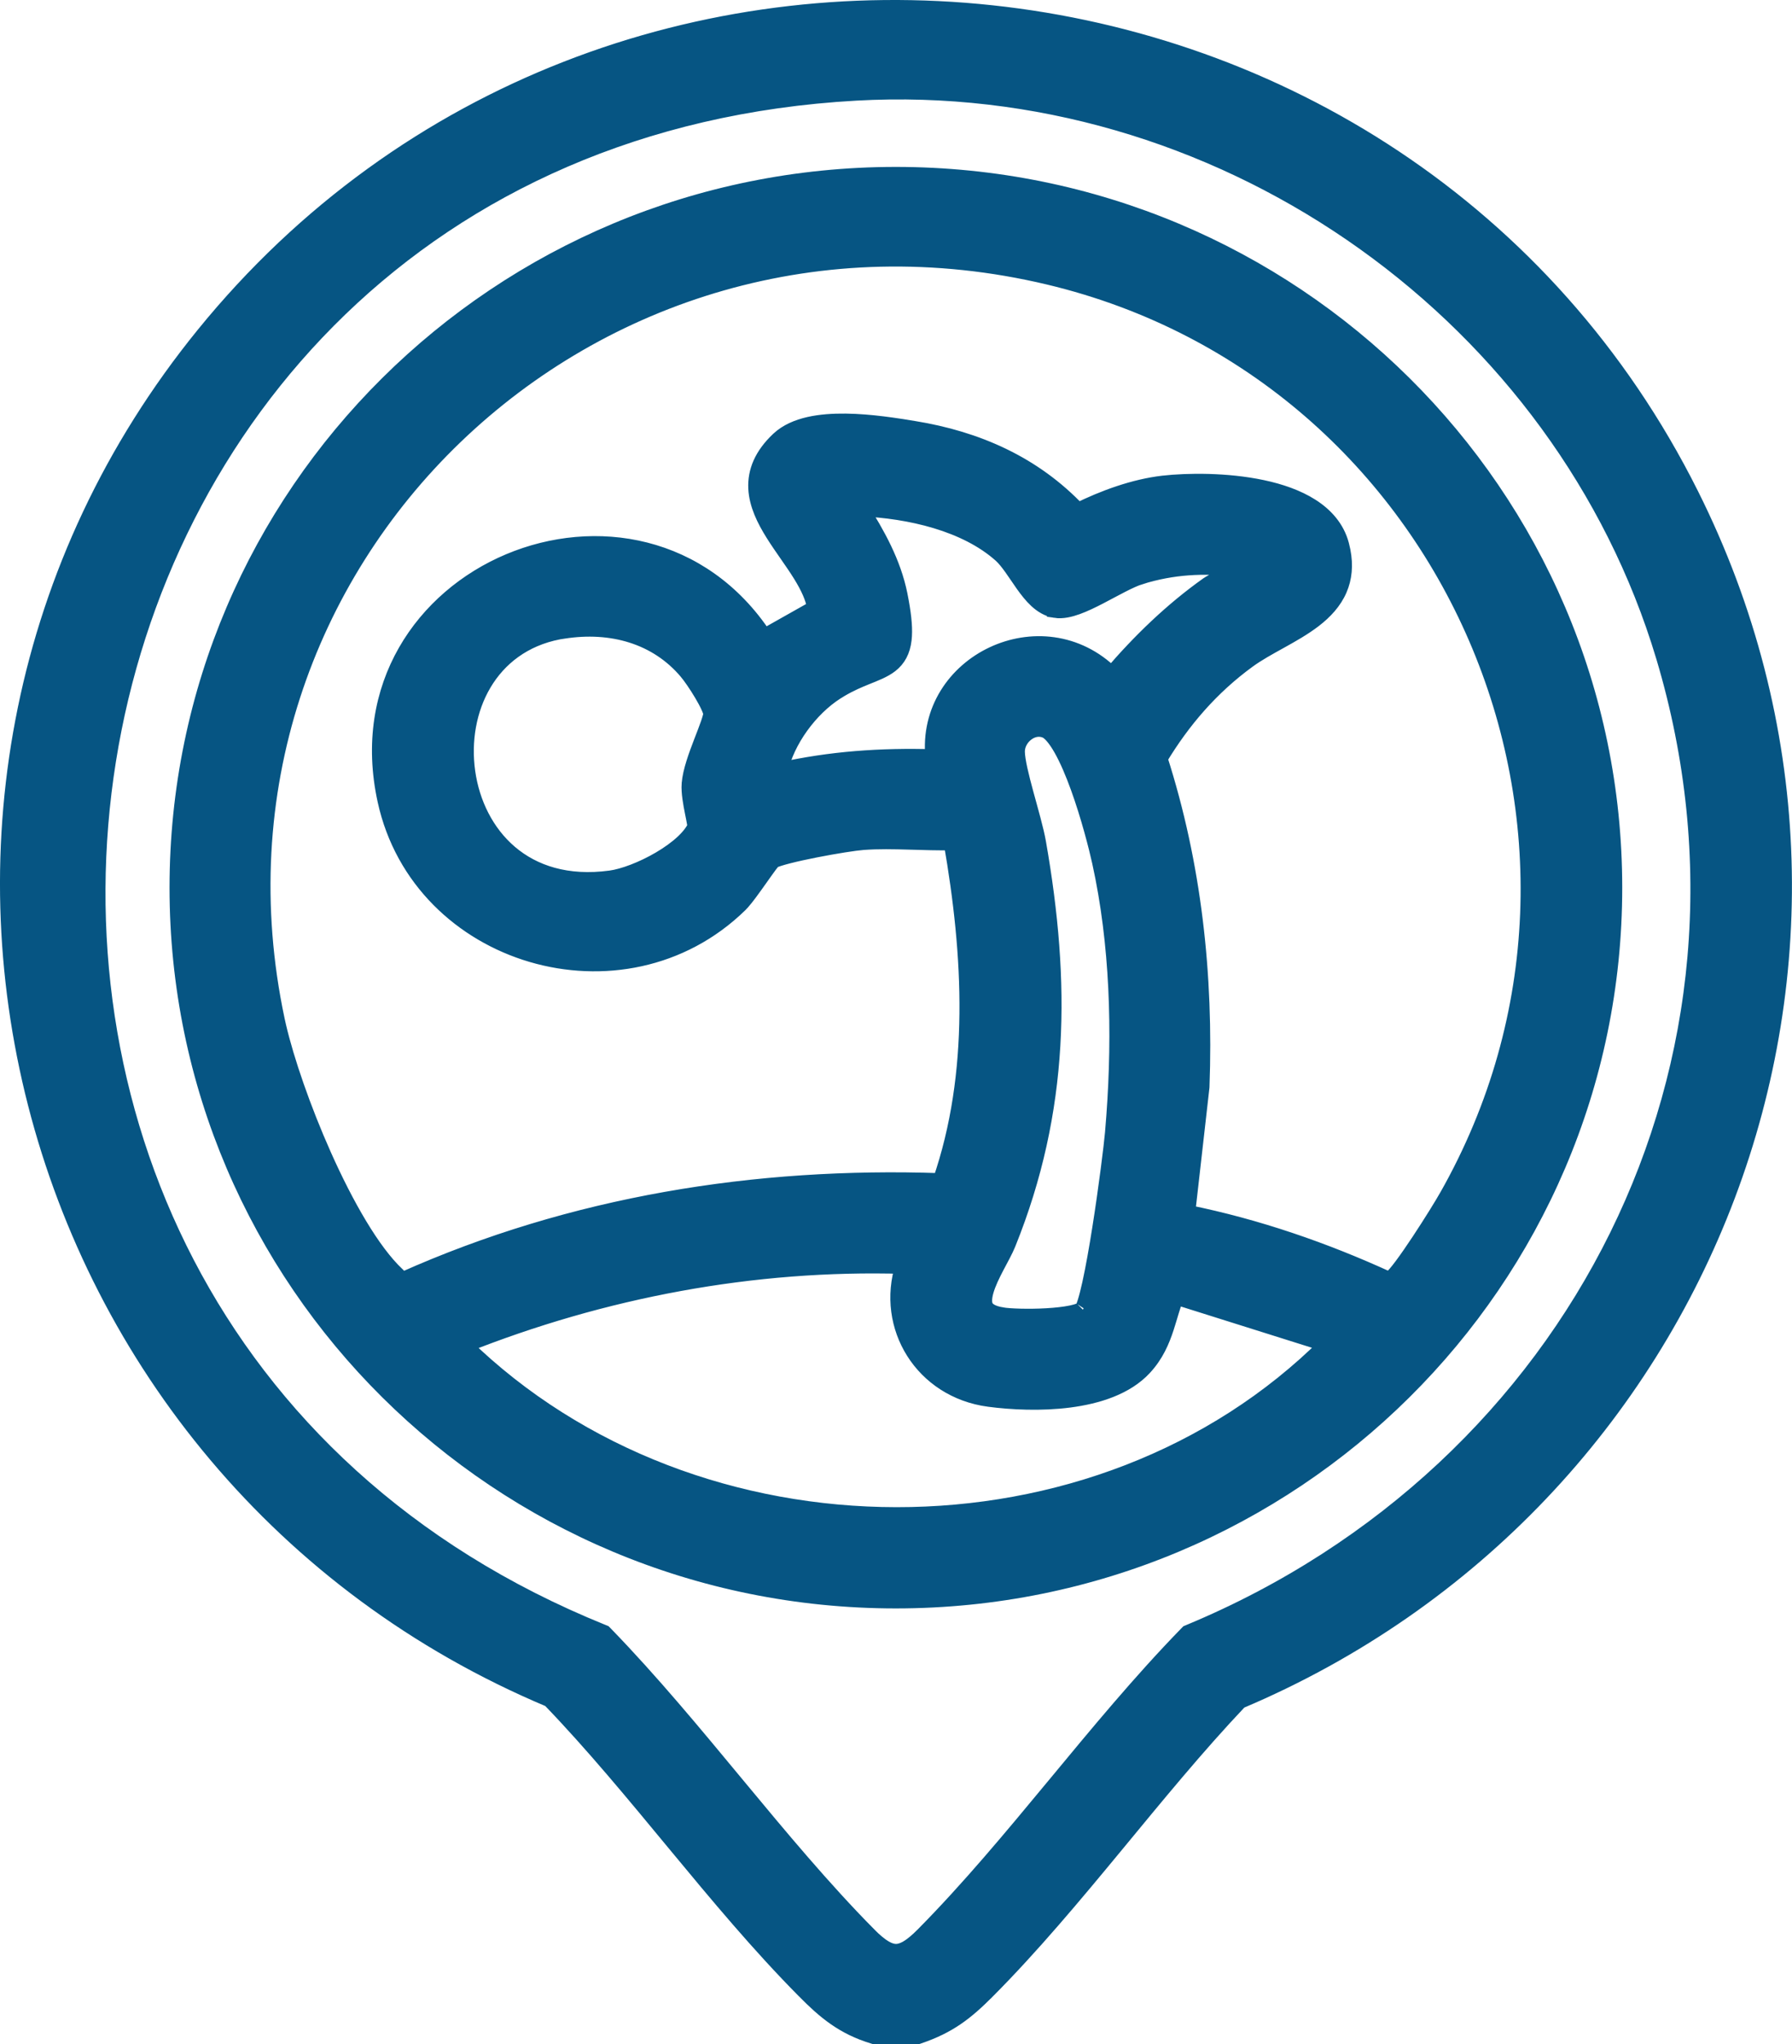 <svg xmlns="http://www.w3.org/2000/svg" width="107" height="122" viewBox="0 0 107 122" fill="none"><path d="M12.201 19.989C36.35 -9.713 83.842 -4.622 100.932 29.519C114.647 56.901 102.01 89.658 74.005 101.484C71.455 104.173 69.022 107.149 66.564 110.125C64.088 113.121 61.588 116.116 58.942 118.776H58.941C57.659 120.063 56.658 120.856 54.841 121.473L54.763 121.499H52.239L52.169 121.478C50.361 120.933 49.27 120.008 48.05 118.775V118.774C45.379 116.081 42.867 113.067 40.376 110.058C37.901 107.068 35.446 104.086 32.849 101.391C0.707 87.888 -9.963 47.25 12.201 19.989ZM99.081 38.231C92.574 18.154 72.515 4.313 51.112 5.506C-0.608 8.383 -11.278 78.332 35.954 97.43L36.052 97.47L36.126 97.545C38.866 100.366 41.445 103.489 44.009 106.581C46.578 109.679 49.133 112.747 51.843 115.489H51.842C52.6 116.255 53.095 116.509 53.5 116.509C53.905 116.509 54.4 116.255 55.158 115.489C57.868 112.751 60.42 109.681 62.988 106.581C65.551 103.487 68.13 100.363 70.875 97.545L70.946 97.472L71.041 97.432C94.166 87.821 106.612 63.375 99.381 39.192L99.081 38.231Z" fill="#065583" stroke="#065583"></path><path d="M53.489 10.461C77.162 10.461 96.362 29.492 96.363 52.973C96.363 76.455 77.162 95.486 53.489 95.486C29.815 95.486 10.623 76.455 10.623 52.973C10.623 29.492 29.816 10.461 53.489 10.461ZM53.964 75.522C44.969 75.255 35.993 76.956 27.666 80.266C41.525 93.785 65.558 93.908 79.289 80.207L70.203 77.348C69.97 77.936 69.824 78.534 69.604 79.209C69.344 80.008 68.995 80.839 68.287 81.599C67.218 82.751 65.525 83.283 63.85 83.501C62.158 83.72 60.386 83.63 59.05 83.453H59.049C55.109 82.925 52.799 79.165 53.964 75.522ZM62.462 43.559C62.061 43.387 61.627 43.472 61.274 43.74C60.915 44.012 60.687 44.439 60.695 44.869C60.705 45.401 60.935 46.338 61.224 47.397C61.501 48.414 61.825 49.522 61.96 50.297C63.422 58.635 63.377 66.227 60.153 74.214C59.995 74.605 59.713 75.107 59.466 75.578C59.207 76.073 58.968 76.567 58.837 77.018C58.704 77.48 58.714 77.796 58.822 78.001C58.917 78.183 59.164 78.413 59.856 78.522L59.857 78.523C60.29 78.592 61.403 78.635 62.498 78.572C63.042 78.541 63.561 78.484 63.973 78.399C64.18 78.356 64.347 78.308 64.473 78.258C64.535 78.234 64.582 78.211 64.615 78.191C64.648 78.171 64.66 78.159 64.66 78.159L64.661 78.158C64.647 78.172 64.665 78.157 64.706 78.068C64.742 77.988 64.783 77.876 64.829 77.732C64.92 77.445 65.017 77.06 65.119 76.601C65.321 75.685 65.528 74.509 65.719 73.3C66.102 70.882 66.412 68.371 66.478 67.616L66.558 66.612C66.928 61.578 66.781 56.307 65.706 51.428C65.515 50.561 65.043 48.701 64.419 46.979C64.107 46.117 63.763 45.306 63.406 44.675C63.227 44.36 63.052 44.102 62.883 43.908C62.712 43.71 62.569 43.605 62.462 43.559ZM62.639 16.496C35.314 9.989 10.722 33.616 16.502 60.87L16.589 61.261C17.06 63.277 18.058 66.188 19.302 68.975C20.637 71.965 22.217 74.722 23.678 76.09C23.751 76.159 23.836 76.247 23.88 76.291C23.937 76.348 23.972 76.378 24 76.397C24.011 76.405 24.019 76.409 24.023 76.411C24.026 76.412 24.028 76.412 24.029 76.413C24.029 76.413 24.034 76.413 24.043 76.413C24.049 76.412 24.058 76.409 24.073 76.406C34.172 71.89 45.139 70.128 56.181 70.512C58.41 64.058 58.017 56.981 56.842 50.243C56.015 50.257 55.172 50.23 54.351 50.206C53.376 50.177 52.429 50.157 51.524 50.225H51.523C51.053 50.26 49.867 50.444 48.688 50.676C48.102 50.791 47.528 50.916 47.057 51.037C46.606 51.152 46.296 51.254 46.148 51.324C46.14 51.332 46.13 51.343 46.119 51.356C46.07 51.413 46.006 51.495 45.926 51.601C45.768 51.813 45.572 52.091 45.36 52.39C45.15 52.686 44.926 53.001 44.721 53.275C44.572 53.475 44.42 53.669 44.285 53.821L44.155 53.959C37.21 60.737 25.099 57.16 23.041 47.767C20.047 34.112 38.16 26.723 45.623 38.035L48.699 36.301C48.597 35.66 48.285 35.001 47.852 34.299C47.604 33.897 47.326 33.495 47.04 33.084C46.756 32.675 46.463 32.256 46.2 31.835C45.679 31.003 45.226 30.096 45.18 29.139C45.133 28.145 45.526 27.179 46.514 26.25C46.997 25.796 47.638 25.529 48.316 25.375C48.997 25.221 49.753 25.173 50.502 25.182C51.997 25.201 53.544 25.453 54.559 25.619C58.339 26.232 61.712 27.723 64.357 30.515C65.901 29.752 67.711 29.085 69.457 28.884H69.457C70.907 28.721 73.252 28.694 75.366 29.142C76.423 29.366 77.45 29.715 78.284 30.248C79.122 30.783 79.786 31.52 80.052 32.513L80.139 32.888C80.307 33.749 80.225 34.496 79.943 35.154C79.625 35.895 79.074 36.473 78.453 36.954C77.834 37.432 77.112 37.839 76.426 38.219C75.727 38.607 75.068 38.967 74.512 39.372C72.293 40.985 70.584 42.982 69.21 45.26C71.246 51.591 71.963 58.223 71.718 64.851L71.717 64.87L71.715 64.889L70.866 72.374L70.902 72.405C75.06 73.247 79.082 74.638 82.915 76.395C82.921 76.397 82.925 76.398 82.926 76.398L82.928 76.397C82.938 76.394 82.957 76.385 82.992 76.363C83.029 76.339 83.067 76.313 83.127 76.272L83.13 76.27L83.131 76.269C83.132 76.268 83.134 76.267 83.135 76.266C83.139 76.263 83.144 76.26 83.15 76.254C83.162 76.244 83.178 76.23 83.198 76.21C83.237 76.172 83.285 76.12 83.342 76.054C83.456 75.923 83.592 75.751 83.746 75.545C84.052 75.135 84.411 74.612 84.77 74.071C85.489 72.986 86.187 71.849 86.428 71.42L86.429 71.419C98.651 49.885 86.8 22.262 62.639 16.496ZM41.048 40.085C39.228 37.917 36.486 37.172 33.648 37.616L33.353 37.662C29.17 38.469 27.361 42.376 27.877 46.067C28.139 47.945 29.005 49.716 30.429 50.924C31.844 52.125 33.846 52.804 36.459 52.449H36.459C37.225 52.346 38.369 51.919 39.412 51.307C39.928 51.004 40.405 50.664 40.788 50.31C41.152 49.973 41.407 49.642 41.545 49.339C41.543 49.298 41.536 49.236 41.523 49.153C41.494 48.971 41.447 48.743 41.393 48.472C41.292 47.965 41.164 47.296 41.2 46.785L41.201 46.782C41.256 46.044 41.616 45.078 41.921 44.285C42.081 43.87 42.229 43.495 42.338 43.177C42.455 42.839 42.494 42.652 42.494 42.581L42.489 42.546C42.484 42.523 42.476 42.492 42.463 42.453C42.438 42.374 42.401 42.276 42.349 42.163C42.246 41.935 42.101 41.667 41.939 41.394C41.612 40.842 41.24 40.313 41.049 40.087L41.048 40.085ZM51.35 30.313C52.346 31.882 53.302 33.584 53.689 35.503L53.769 35.925C53.941 36.875 53.999 37.598 53.933 38.163C53.854 38.843 53.593 39.309 53.153 39.654C52.76 39.961 52.233 40.157 51.725 40.362C51.258 40.55 50.735 40.771 50.155 41.115L49.903 41.27C48.35 42.266 46.939 44.166 46.537 46.014C49.597 45.324 52.627 45.12 55.757 45.213C55.179 39.559 62.237 36.167 66.373 40.289C68.085 38.292 69.984 36.45 72.15 34.914L72.152 34.912C72.21 34.871 72.305 34.819 72.389 34.772C72.483 34.72 72.605 34.654 72.735 34.584C73 34.438 73.318 34.262 73.612 34.081C73.7 34.027 73.783 33.973 73.861 33.921C71.866 33.686 70.03 33.777 68.076 34.381L68.077 34.382C67.77 34.478 67.396 34.65 66.969 34.868C66.527 35.093 66.118 35.321 65.642 35.567C65.192 35.8 64.73 36.025 64.299 36.18C63.883 36.33 63.426 36.441 63.013 36.377V36.376C62.58 36.309 62.221 36.077 61.925 35.806C61.63 35.535 61.367 35.195 61.128 34.861C61.008 34.692 60.89 34.518 60.776 34.35C60.66 34.18 60.548 34.016 60.436 33.859C60.209 33.542 59.998 33.279 59.788 33.089C57.684 31.212 54.326 30.434 51.35 30.313Z" fill="#065583" stroke="#065583"></path></svg>